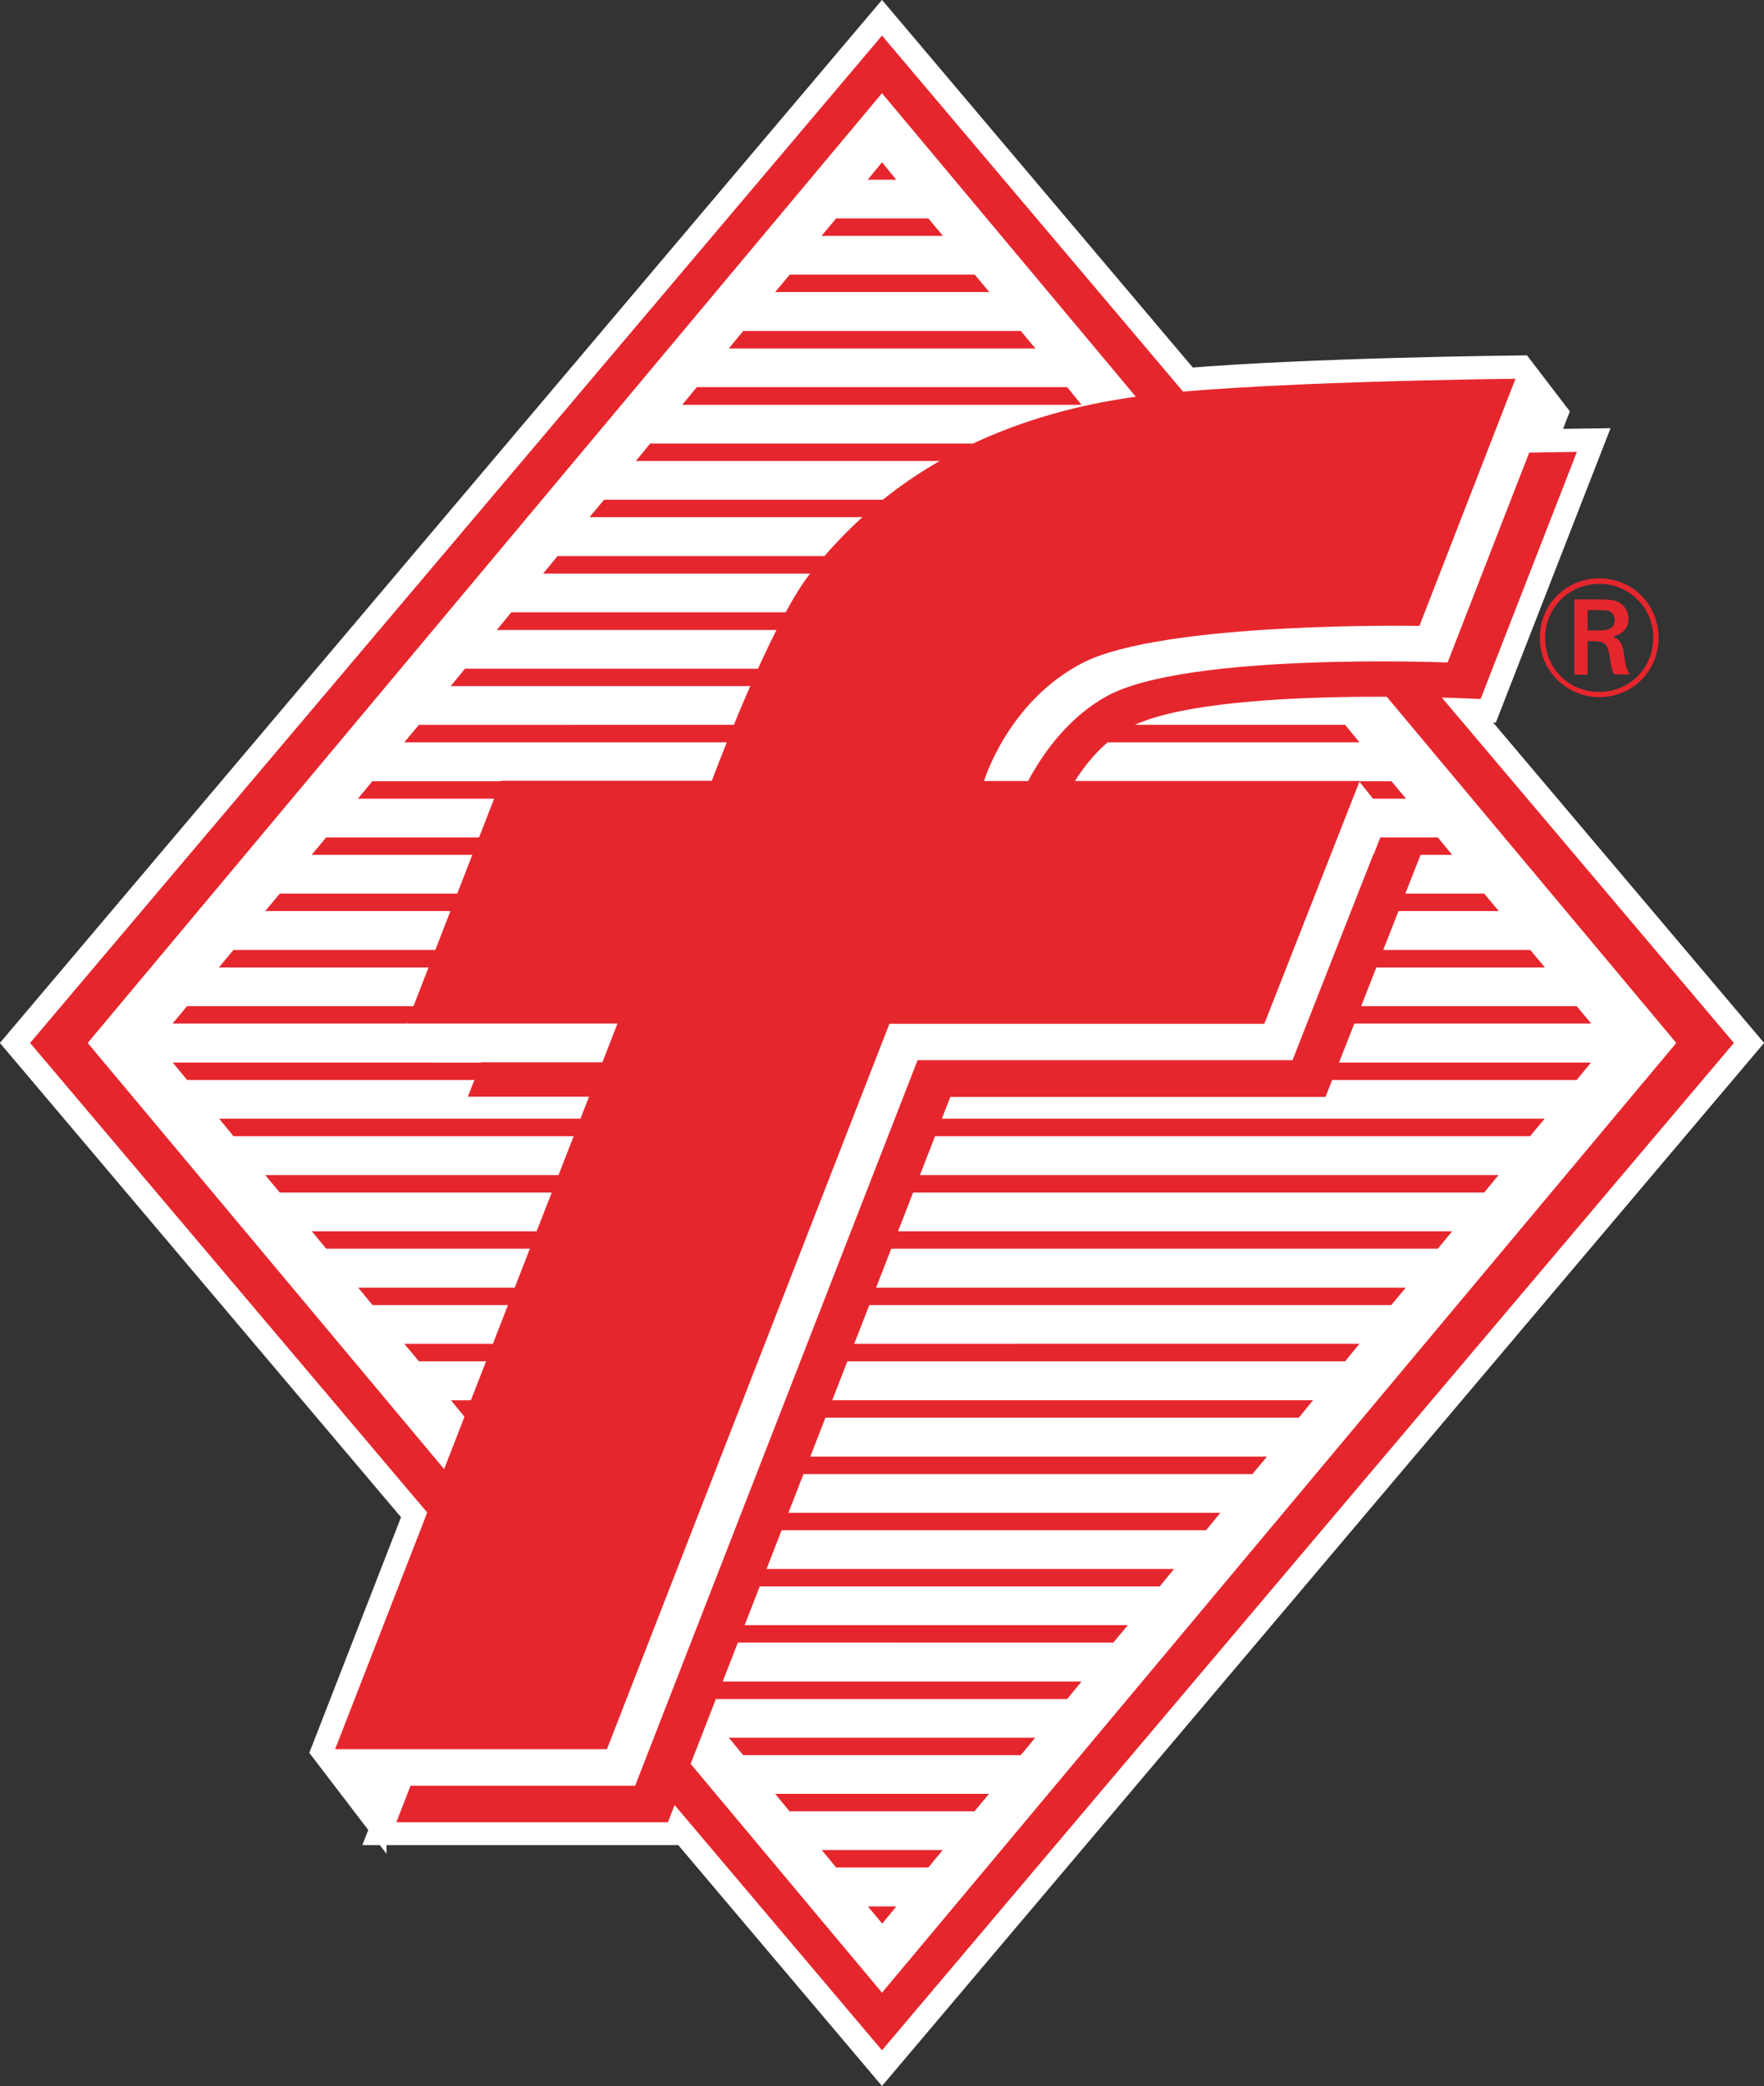 <?xml version="1.0" encoding="UTF-8"?>
<svg id="Ebene_2" data-name="Ebene 2" xmlns="http://www.w3.org/2000/svg" viewBox="0 0 73.82 87.29">
  <rect x="0" y="0" width="73.82" height="87.29" fill="#333333" stroke="none"/>
  <defs>
    <style>
      .cls-1 {
        fill: none;
        stroke: #fff;
        stroke-miterlimit: 3.86;
        stroke-width: 1.93px;
      }

      .cls-2 {
        fill: #e6262d;
      }

      .cls-3 {
        fill: #fff;
      }
    </style>
  </defs>
  <g id="artwork">
    <g>
      <g>
        <path class="cls-2" d="M69.18,26.71c0,1.25-.99,2.24-2.26,2.24s-2.26-.99-2.26-2.25,.99-2.27,2.27-2.27,2.26,1.03,2.26,2.27m.22,0c0-1.36-1.05-2.5-2.49-2.5-1.34,0-2.48,1.05-2.48,2.49s1.19,2.48,2.48,2.48c1.4,0,2.48-1.09,2.49-2.47m-2.97-1.17h.36c.37,0,.44,0,.55,.04,.17,.09,.22,.26,.22,.37,0,.45-.45,.44-.66,.44h-.47v-.85Zm-.56-.43v3.13h.56v-1.4h.19c.41,0,.62,.04,.7,.48,.02,.08,.07,.42,.08,.48,.05,.28,.11,.38,.14,.43h.64c-.14-.28-.18-.45-.24-.93-.07-.42-.2-.54-.45-.65,.4-.11,.65-.35,.65-.75,0-.3-.17-.61-.5-.73-.2-.07-.41-.08-.73-.08h-1.02Z"/>
        <path class="cls-3" d="M15.21,74.72l-1.17-1.53,3.85-9.89L1.26,43.64,36.91,1.49l12.59,14.89c5.28-.45,13.93-.54,13.93-.54l1.17,1.53-.6,1.56c1.21-.02,1.98-.03,1.98-.03l-4.03,10.34s-.63-.03-1.62-.06l12.23,14.46-35.65,42.15-8.68-10.26-.28,.71h-11.37l.6-1.52h-1.97Z"/>
      </g>
      <path class="cls-1" d="M15.21,74.72l-1.17-1.53,3.85-9.89L1.26,43.64,36.91,1.49l12.59,14.89c5.28-.45,13.93-.54,13.93-.54l1.17,1.53-.6,1.56c1.21-.02,1.98-.03,1.98-.03l-4.03,10.34s-.63-.03-1.62-.06l12.23,14.46-35.65,42.15-8.68-10.26-.28,.71h-11.37l.6-1.52h-1.97Z"/>
      <g>
        <polygon class="cls-2" points="36.91 1.49 1.26 43.64 36.91 85.79 72.56 43.64 36.91 1.49"/>
        <polygon class="cls-3" points="36.91 3.9 3.67 43.64 36.91 83.38 70.15 43.64 36.91 3.9"/>
        <path class="cls-2" d="M34.98,9.14h3.87l.61,.73h-5.08l.61-.73Zm-1.94,2.35h7.75l.61,.73h-8.96l.61-.73Zm-1.94,2.36h11.62l.61,.73h-12.83l.6-.73Zm-1.94,2.35h15.5l.6,.74H28.55l.61-.74Zm-1.94,2.36h19.38l.61,.73H26.61l.6-.73Zm-1.94,2.35h23.26l.6,.73H24.67l.61-.73Zm-1.94,2.36h27.14l.61,.73H22.73l.6-.73Zm-1.94,2.35h31.01l.61,.74H20.79l.61-.74Zm-1.94,2.36H54.35l.61,.73H18.86l.6-.73Zm-1.94,2.35H56.29l.6,.73H16.92l.61-.73Zm-1.94,2.36H58.23l.61,.73H14.98l.6-.73Zm-1.94,2.35H60.17l.6,.73H13.04l.61-.73Zm-1.94,2.35H62.11l.61,.73H11.1l.61-.73Zm-1.94,2.36h54.28l.61,.73H9.16l.61-.73Zm-1.94,2.35h58.16l.61,.73H7.22l.61-.73Zm-.6,2.36h59.36l-.6,.73H7.83l-.6-.73Zm1.94,2.35h55.48l-.61,.73H9.77l-.6-.73Zm1.94,2.36H62.71l-.6,.73H11.71l-.61-.73Zm1.94,2.35H60.77l-.6,.73H13.65l-.6-.73Zm1.94,2.36H58.83l-.61,.73H15.59l-.6-.73Zm1.94,2.35H56.89l-.6,.73H17.53l-.61-.73Zm1.94,2.36H54.95l-.6,.73H19.47l-.6-.73Zm1.94,2.36H53.02l-.61,.73H21.41l-.6-.73Zm1.94,2.35h28.33l-.6,.73H23.35l-.61-.73Zm1.94,2.35h24.45l-.6,.73H25.29l-.6-.73Zm1.94,2.35h20.58l-.61,.73H27.22l-.6-.73Zm1.94,2.36h16.7l-.6,.73h-15.49l-.61-.73Zm1.94,2.35h12.82l-.6,.73h-11.62l-.6-.73Zm1.94,2.35h8.95l-.61,.73h-7.74l-.6-.73Zm1.94,2.35h5.07l-.6,.73h-3.86l-.6-.73Zm1.94,2.36h1.19l-.59,.72-.6-.72Zm1.19-72.25h-1.2l.6-.73,.6,.73Z"/>
        <path class="cls-3" d="M15.22,74.72h11.37l11.83-30.38,15.68,.02,3.99-10.15h-15.73s.99-3.31,4.1-4.93c3.38-1.77,14.12-1.56,14.12-1.56l4.02-10.34s-11.67,.11-16.17,.79c-4.96,.75-9.82,2.82-13.38,7.4-1.69,2.18-4.08,8.64-4.08,8.64h-8.82l-3.95,10.14h8.82s-11.81,30.37-11.81,30.37"/>
        <path class="cls-2" d="M16.58,76.25h11.37l11.82-30.35h15.7l3.99-10.16h-15.72s.76-3.83,3.53-5.3c3.36-1.79,14.69-1.19,14.69-1.19l4.03-10.34s-11.67,.11-16.17,.79c-4.96,.75-9.83,2.82-13.38,7.4-1.69,2.18-4.08,8.63-4.08,8.63h-8.82s-3.96,10.16-3.96,10.16h8.82l-11.81,30.35"/>
        <path class="cls-3" d="M15.21,74.72h11.37l11.82-30.36h15.69s3.99-10.16,3.99-10.16l-1.22-1.53-14.5,1.53s1.08-3.47,3.94-5.06c3.33-1.86,14.28-1.42,14.28-1.42l4.02-10.34-1.19-1.53s-11.43,1.78-14.99,2.32c-4.96,.75-9.83,2.82-13.38,7.4-1.69,2.18-4.08,8.64-4.08,8.64h-8.82l-5.14,8.63,1.19,1.61h8.81l-12.98,28.73,1.17,1.53"/>
        <path class="cls-2" d="M14.03,73.19h11.37l11.82-30.35h15.69l3.99-10.16h-15.72s.99-3.31,4.1-4.93c3.38-1.76,14.12-1.56,14.12-1.56l4.02-10.34s-11.67,.11-16.17,.79c-4.96,.74-9.82,2.82-13.38,7.4-1.69,2.18-4.08,8.63-4.08,8.63h-8.82s-3.95,10.16-3.95,10.16h8.82l-11.81,30.35"/>
      </g>
    </g>
  </g>
</svg>